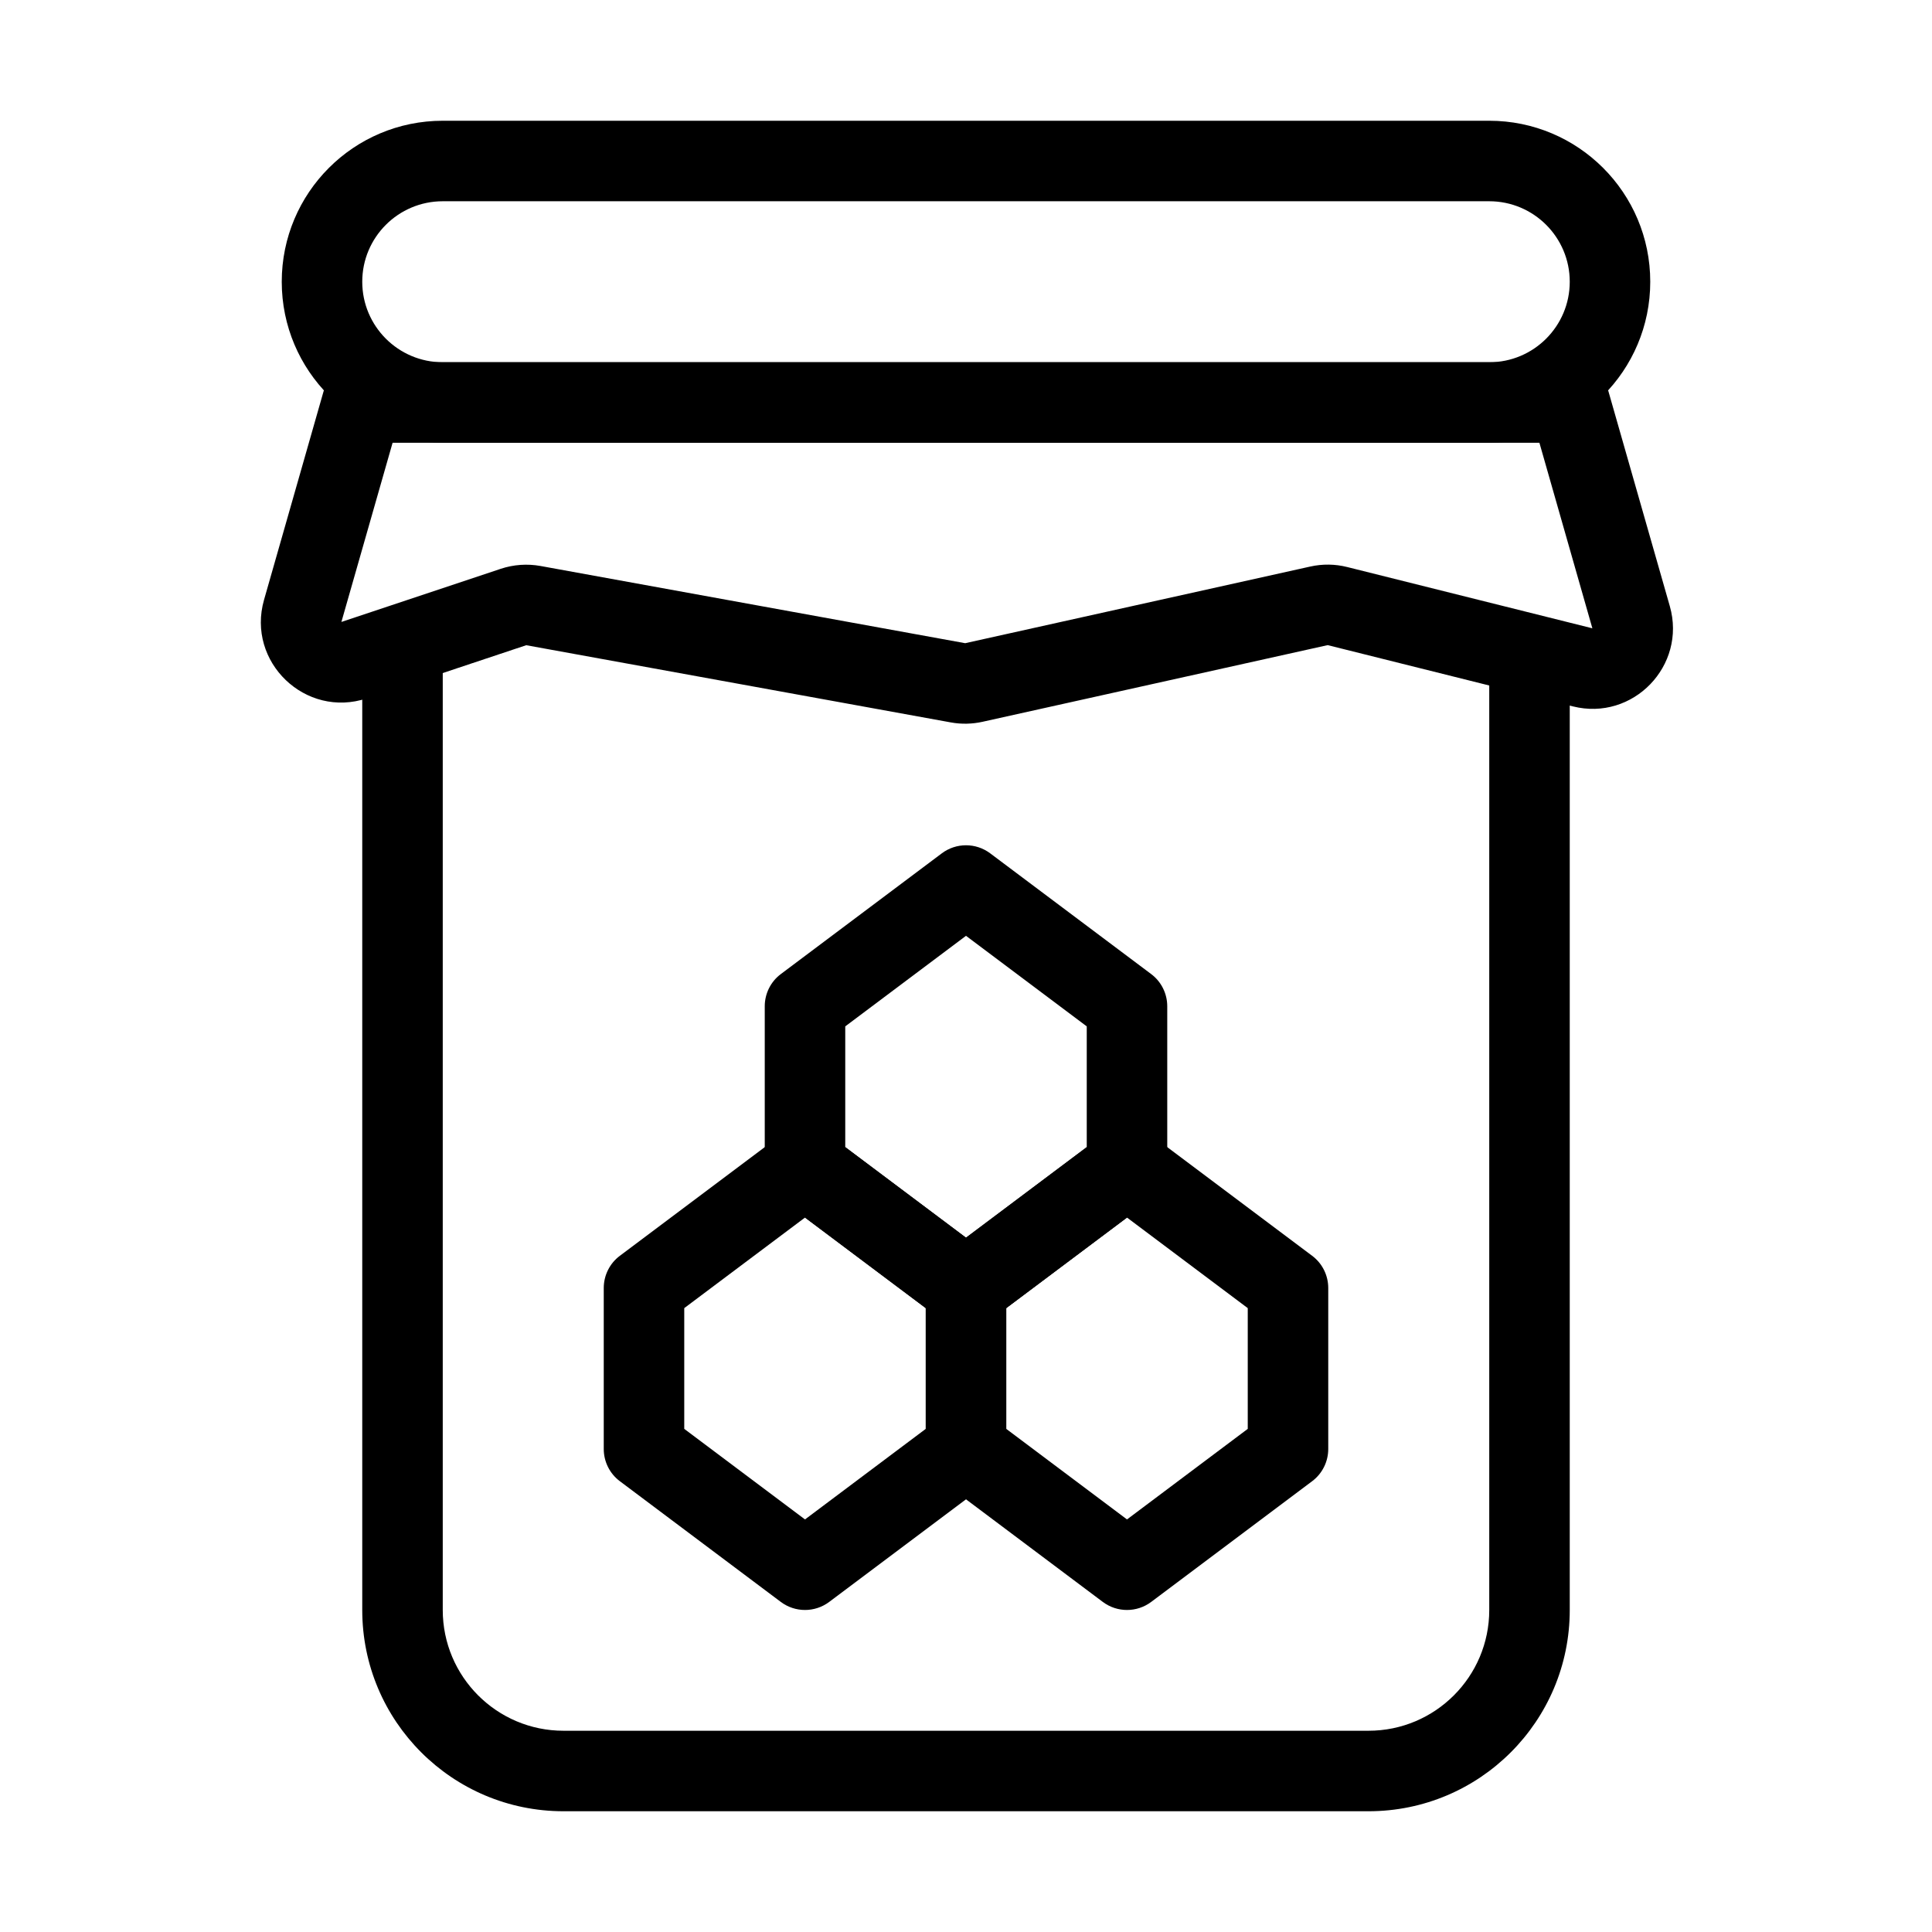 <svg width="24" height="24" viewBox="0 0 24 24" fill="none" xmlns="http://www.w3.org/2000/svg">
<path fill-rule="evenodd" clip-rule="evenodd" d="M3.5 3.5C3.5 2.395 4.395 1.5 5.5 1.5H18.5C19.605 1.5 20.5 2.395 20.5 3.5C20.5 4.605 19.605 5.5 18.5 5.5H5.5C4.395 5.5 3.5 4.605 3.5 3.5ZM5.5 2.5C4.948 2.5 4.5 2.948 4.5 3.5C4.5 4.052 4.948 4.5 5.5 4.5H18.5C19.052 4.5 19.5 4.052 19.5 3.5C19.5 2.948 19.052 2.5 18.5 2.5H5.5Z" fill="black"/>
<path fill-rule="evenodd" clip-rule="evenodd" d="M4.019 4.863C4.081 4.648 4.277 4.5 4.5 4.5H19.5C19.723 4.5 19.919 4.648 19.981 4.863L20.743 7.53C20.954 8.27 20.285 8.962 19.539 8.775L16.493 8.014L12.207 8.966C12.077 8.995 11.942 8.998 11.811 8.974L6.537 8.015L4.557 8.675C3.795 8.929 3.059 8.224 3.28 7.451L4.019 4.863ZM4.877 5.5L4.241 7.726L6.22 7.066C6.38 7.013 6.55 7.001 6.715 7.031L11.99 7.99L16.276 7.038C16.428 7.004 16.585 7.006 16.736 7.044L19.781 7.805L19.123 5.5H4.877Z" fill="black"/>
<path fill-rule="evenodd" clip-rule="evenodd" d="M5.5 8V20C5.5 20.828 6.172 21.5 7 21.5H17C17.828 21.5 18.5 20.828 18.5 20V8H19.5V20C19.5 21.381 18.381 22.5 17 22.5H7C5.619 22.5 4.5 21.381 4.5 20V8H5.5Z" fill="black"/>
<path fill-rule="evenodd" clip-rule="evenodd" d="M11.7 10.6C11.878 10.467 12.122 10.467 12.3 10.6L14.3 12.1C14.426 12.194 14.5 12.343 14.5 12.5V14.5C14.5 14.657 14.426 14.806 14.3 14.9L12.3 16.4C12.122 16.533 11.878 16.533 11.7 16.4L9.7 14.9C9.574 14.806 9.5 14.657 9.5 14.5V12.5C9.5 12.343 9.574 12.194 9.7 12.1L11.7 10.6ZM10.5 12.75V14.25L12 15.375L13.5 14.25V12.75L12 11.625L10.5 12.75Z" fill="black"/>
<path fill-rule="evenodd" clip-rule="evenodd" d="M13.7 14.1C13.878 13.967 14.122 13.967 14.3 14.1L16.3 15.6C16.426 15.694 16.5 15.843 16.5 16V18C16.5 18.157 16.426 18.306 16.3 18.4L14.3 19.9C14.122 20.033 13.878 20.033 13.7 19.9L11.7 18.4C11.574 18.306 11.5 18.157 11.5 18V16C11.5 15.843 11.574 15.694 11.7 15.6L13.7 14.1ZM12.5 16.25V17.75L14 18.875L15.5 17.75V16.25L14 15.125L12.5 16.25Z" fill="black"/>
<path fill-rule="evenodd" clip-rule="evenodd" d="M9.7 14.1C9.878 13.967 10.122 13.967 10.3 14.1L12.3 15.6C12.426 15.694 12.5 15.843 12.5 16V18C12.5 18.157 12.426 18.306 12.3 18.4L10.3 19.9C10.122 20.033 9.878 20.033 9.7 19.9L7.7 18.4C7.574 18.306 7.5 18.157 7.5 18V16C7.5 15.843 7.574 15.694 7.7 15.6L9.7 14.1ZM8.5 16.25V17.75L10 18.875L11.5 17.75V16.25L10 15.125L8.5 16.25Z" fill="black"/>
</svg>
